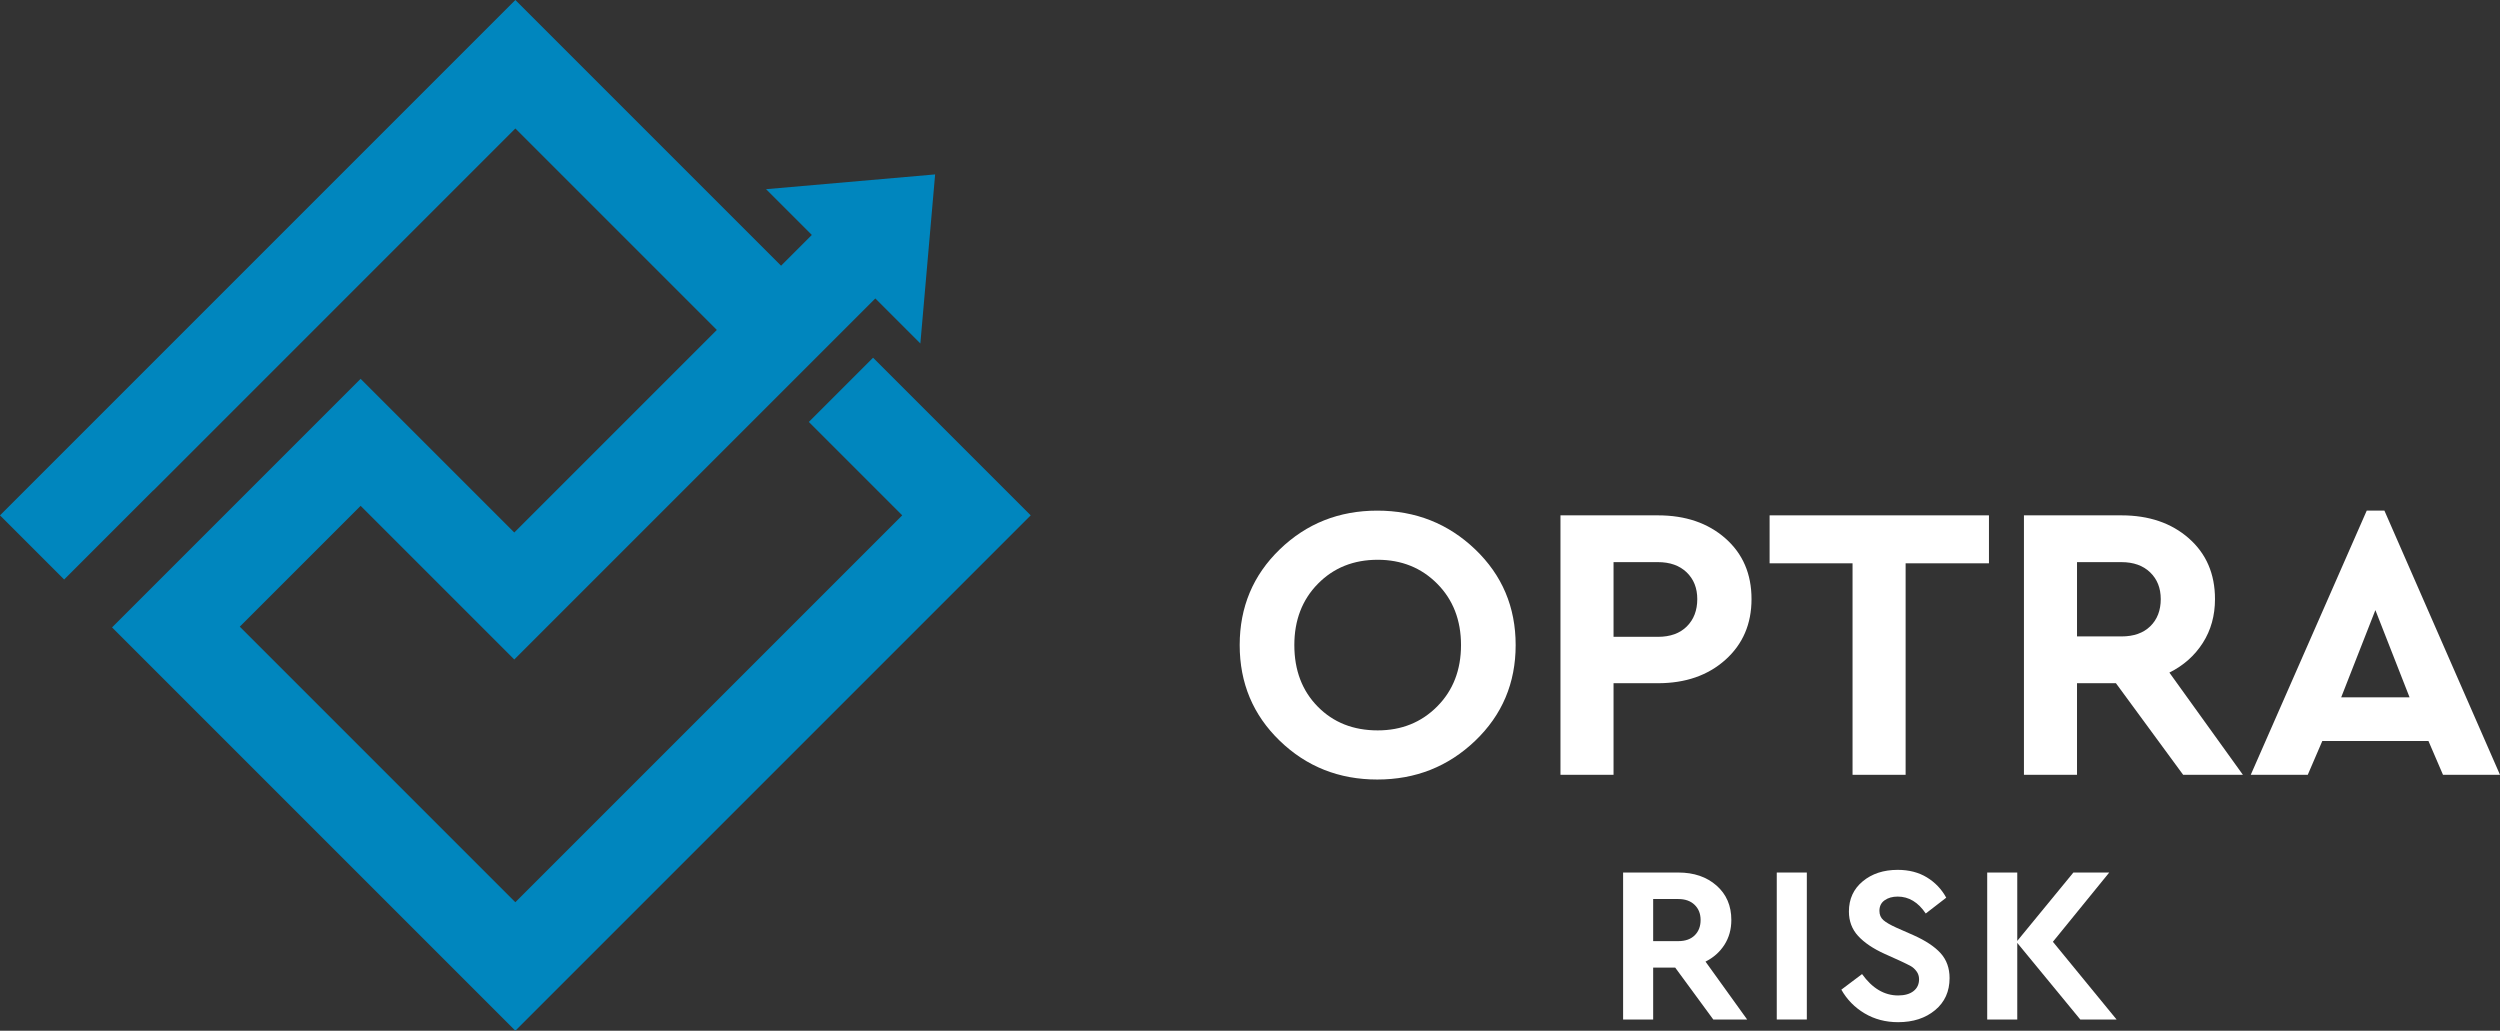 <?xml version="1.0" encoding="UTF-8"?>
<svg id="Layer_2" data-name="Layer 2" xmlns="http://www.w3.org/2000/svg" viewBox="0 0 1313.456 541.513">
  <rect x="0" y="0" width="1313.456" height="541.513" fill="#333333" stroke="none"/>
  <g id="Layer_2-2" data-name="Layer 2">
    <g>
      <polygon points="458.693 187.937 424.945 221.685 474.017 270.757 270.757 474.017 125.978 329.24 189.465 265.753 241.49 317.779 251.964 328.252 270.195 346.483 459.88 156.799 483.54 180.459 491.298 91.633 402.472 99.391 426.52 123.439 410.358 139.602 270.756 0 0 270.757 33.704 304.461 80.51 257.654 80.555 257.698 270.756 67.496 376.61 173.349 270.195 279.764 189.465 199.033 172.785 215.714 156.105 232.393 92.619 295.88 75.033 313.465 58.871 329.628 270.756 541.513 507.765 304.505 507.765 304.505 541.513 270.757 458.693 187.937" style="fill: #0086be; stroke-width: 0px;"/>
      <g>
        <g>
          <path d="m672.379,288.622c14.044-13.561,31.115-20.344,51.22-20.344,20.102,0,37.244,6.783,51.428,20.344,14.18,13.564,21.272,30.328,21.272,50.291,0,19.967-7.093,36.73-21.272,50.291-14.184,13.564-31.326,20.344-51.428,20.344-20.104,0-37.176-6.779-51.22-20.344-14.045-13.561-21.066-30.324-21.066-50.291,0-19.963,7.021-36.727,21.066-50.291Zm51.427,5.475c-12.67,0-23.132,4.201-31.394,12.598-8.261,8.4-12.392,19.141-12.392,32.219,0,13.219,4.095,23.994,12.289,32.322,8.189,8.334,18.69,12.496,31.496,12.496,12.527,0,22.957-4.199,31.29-12.598,8.329-8.398,12.495-19.137,12.495-32.221,0-13.078-4.166-23.818-12.495-32.219-8.333-8.396-18.763-12.598-31.29-12.598Z" style="fill: #fff; stroke-width: 0px;"/>
          <path d="m871.064,270.756c14.457,0,26.262,4.027,35.421,12.082,9.155,8.057,13.734,18.691,13.734,31.91,0,13.082-4.579,23.719-13.734,31.91-9.159,8.193-20.964,12.289-35.421,12.289h-23.338v48.121h-27.883v-136.312h51.221Zm0,24.578h-23.338v39.242h23.338c6.471,0,11.53-1.824,15.181-5.475,3.646-3.646,5.473-8.432,5.473-14.354,0-5.783-1.858-10.463-5.576-14.045-3.718-3.578-8.746-5.369-15.077-5.369Z" style="fill: #fff; stroke-width: 0px;"/>
          <path d="m1044.964,270.756v25.197h-43.785v111.115h-27.883v-111.115h-43.578v-25.197h115.246Z" style="fill: #fff; stroke-width: 0px;"/>
          <path d="m1178.383,407.069h-31.394l-35.317-48.121h-20.446v48.121h-27.883v-136.312h51.221c14.457,0,26.262,4.027,35.421,12.082,9.155,8.057,13.734,18.691,13.734,31.91,0,8.674-2.137,16.352-6.403,23.029-4.269,6.68-10.12,11.875-17.555,15.592l38.622,53.699Zm-87.157-111.734v39.035h23.338c6.471,0,11.53-1.787,15.181-5.369,3.646-3.58,5.473-8.33,5.473-14.252,0-5.783-1.858-10.463-5.576-14.045-3.718-3.578-8.746-5.369-15.077-5.369h-23.338Z" style="fill: #fff; stroke-width: 0px;"/>
          <path d="m1283.508,407.069l-7.642-17.762h-55.764l-7.642,17.762h-29.948l60.928-138.791h9.294l60.721,138.791h-29.947Zm-17.555-40.688l-17.969-45.85-17.969,45.85h35.938Z" style="fill: #fff; stroke-width: 0px;"/>
        </g>
        <g>
          <path d="m917.918,535.631h-17.783l-20.008-27.262h-11.583v27.262h-15.795v-77.221h29.017c8.189,0,14.877,2.281,20.065,6.844,5.187,4.564,7.78,10.59,7.78,18.078,0,4.914-1.21,9.262-3.627,13.045-2.419,3.783-5.733,6.727-9.945,8.834l21.879,30.42Zm-49.374-63.297v22.113h13.222c3.665,0,6.531-1.014,8.6-3.043,2.065-2.027,3.101-4.719,3.101-8.072,0-3.277-1.054-5.928-3.159-7.957-2.106-2.027-4.954-3.041-8.541-3.041h-13.222Z" style="fill: #fff; stroke-width: 0px;"/>
          <path d="m949.273,458.411v77.221h-15.795v-77.221h15.795Z" style="fill: #fff; stroke-width: 0px;"/>
          <path d="m997.009,457.006c5.927,0,11.057,1.328,15.385,3.979,4.329,2.652,7.702,6.201,10.121,10.646l-10.765,8.307c-3.978-5.926-8.892-8.891-14.741-8.891-2.731,0-5.013.643-6.845,1.93-1.834,1.287-2.75,3.141-2.75,5.559,0,2.029.683,3.646,2.048,4.855,1.364,1.209,3.686,2.555,6.962,4.035l8.774,3.861c6.474,2.887,11.271,6.066,14.392,9.535,3.118,3.473,4.68,7.822,4.68,13.047,0,7.02-2.536,12.635-7.605,16.848-5.071,4.211-11.544,6.318-19.422,6.318-6.552,0-12.422-1.541-17.608-4.623-5.188-3.08-9.263-7.232-12.227-12.459l10.881-8.191c5.383,7.488,11.7,11.232,18.954,11.232,3.432,0,6.123-.76,8.073-2.281,1.949-1.521,2.925-3.607,2.925-6.26,0-1.559-.449-2.943-1.346-4.152-.897-1.209-1.912-2.125-3.042-2.75-1.131-.623-2.944-1.521-5.44-2.691l-8.307-3.744c-6.007-2.729-10.629-5.85-13.864-9.359-3.238-3.51-4.855-7.799-4.855-12.871,0-6.551,2.416-11.834,7.254-15.854,4.835-4.016,10.958-6.025,18.369-6.025Z" style="fill: #fff; stroke-width: 0px;"/>
          <path d="m1112.019,535.631h-19.071l-33.111-40.248v40.248h-15.795v-77.221h15.795v35.92l29.484-35.92h18.837l-29.601,36.387,33.462,40.834Z" style="fill: #fff; stroke-width: 0px;"/>
        </g>
      </g>
    </g>
  </g>
</svg>